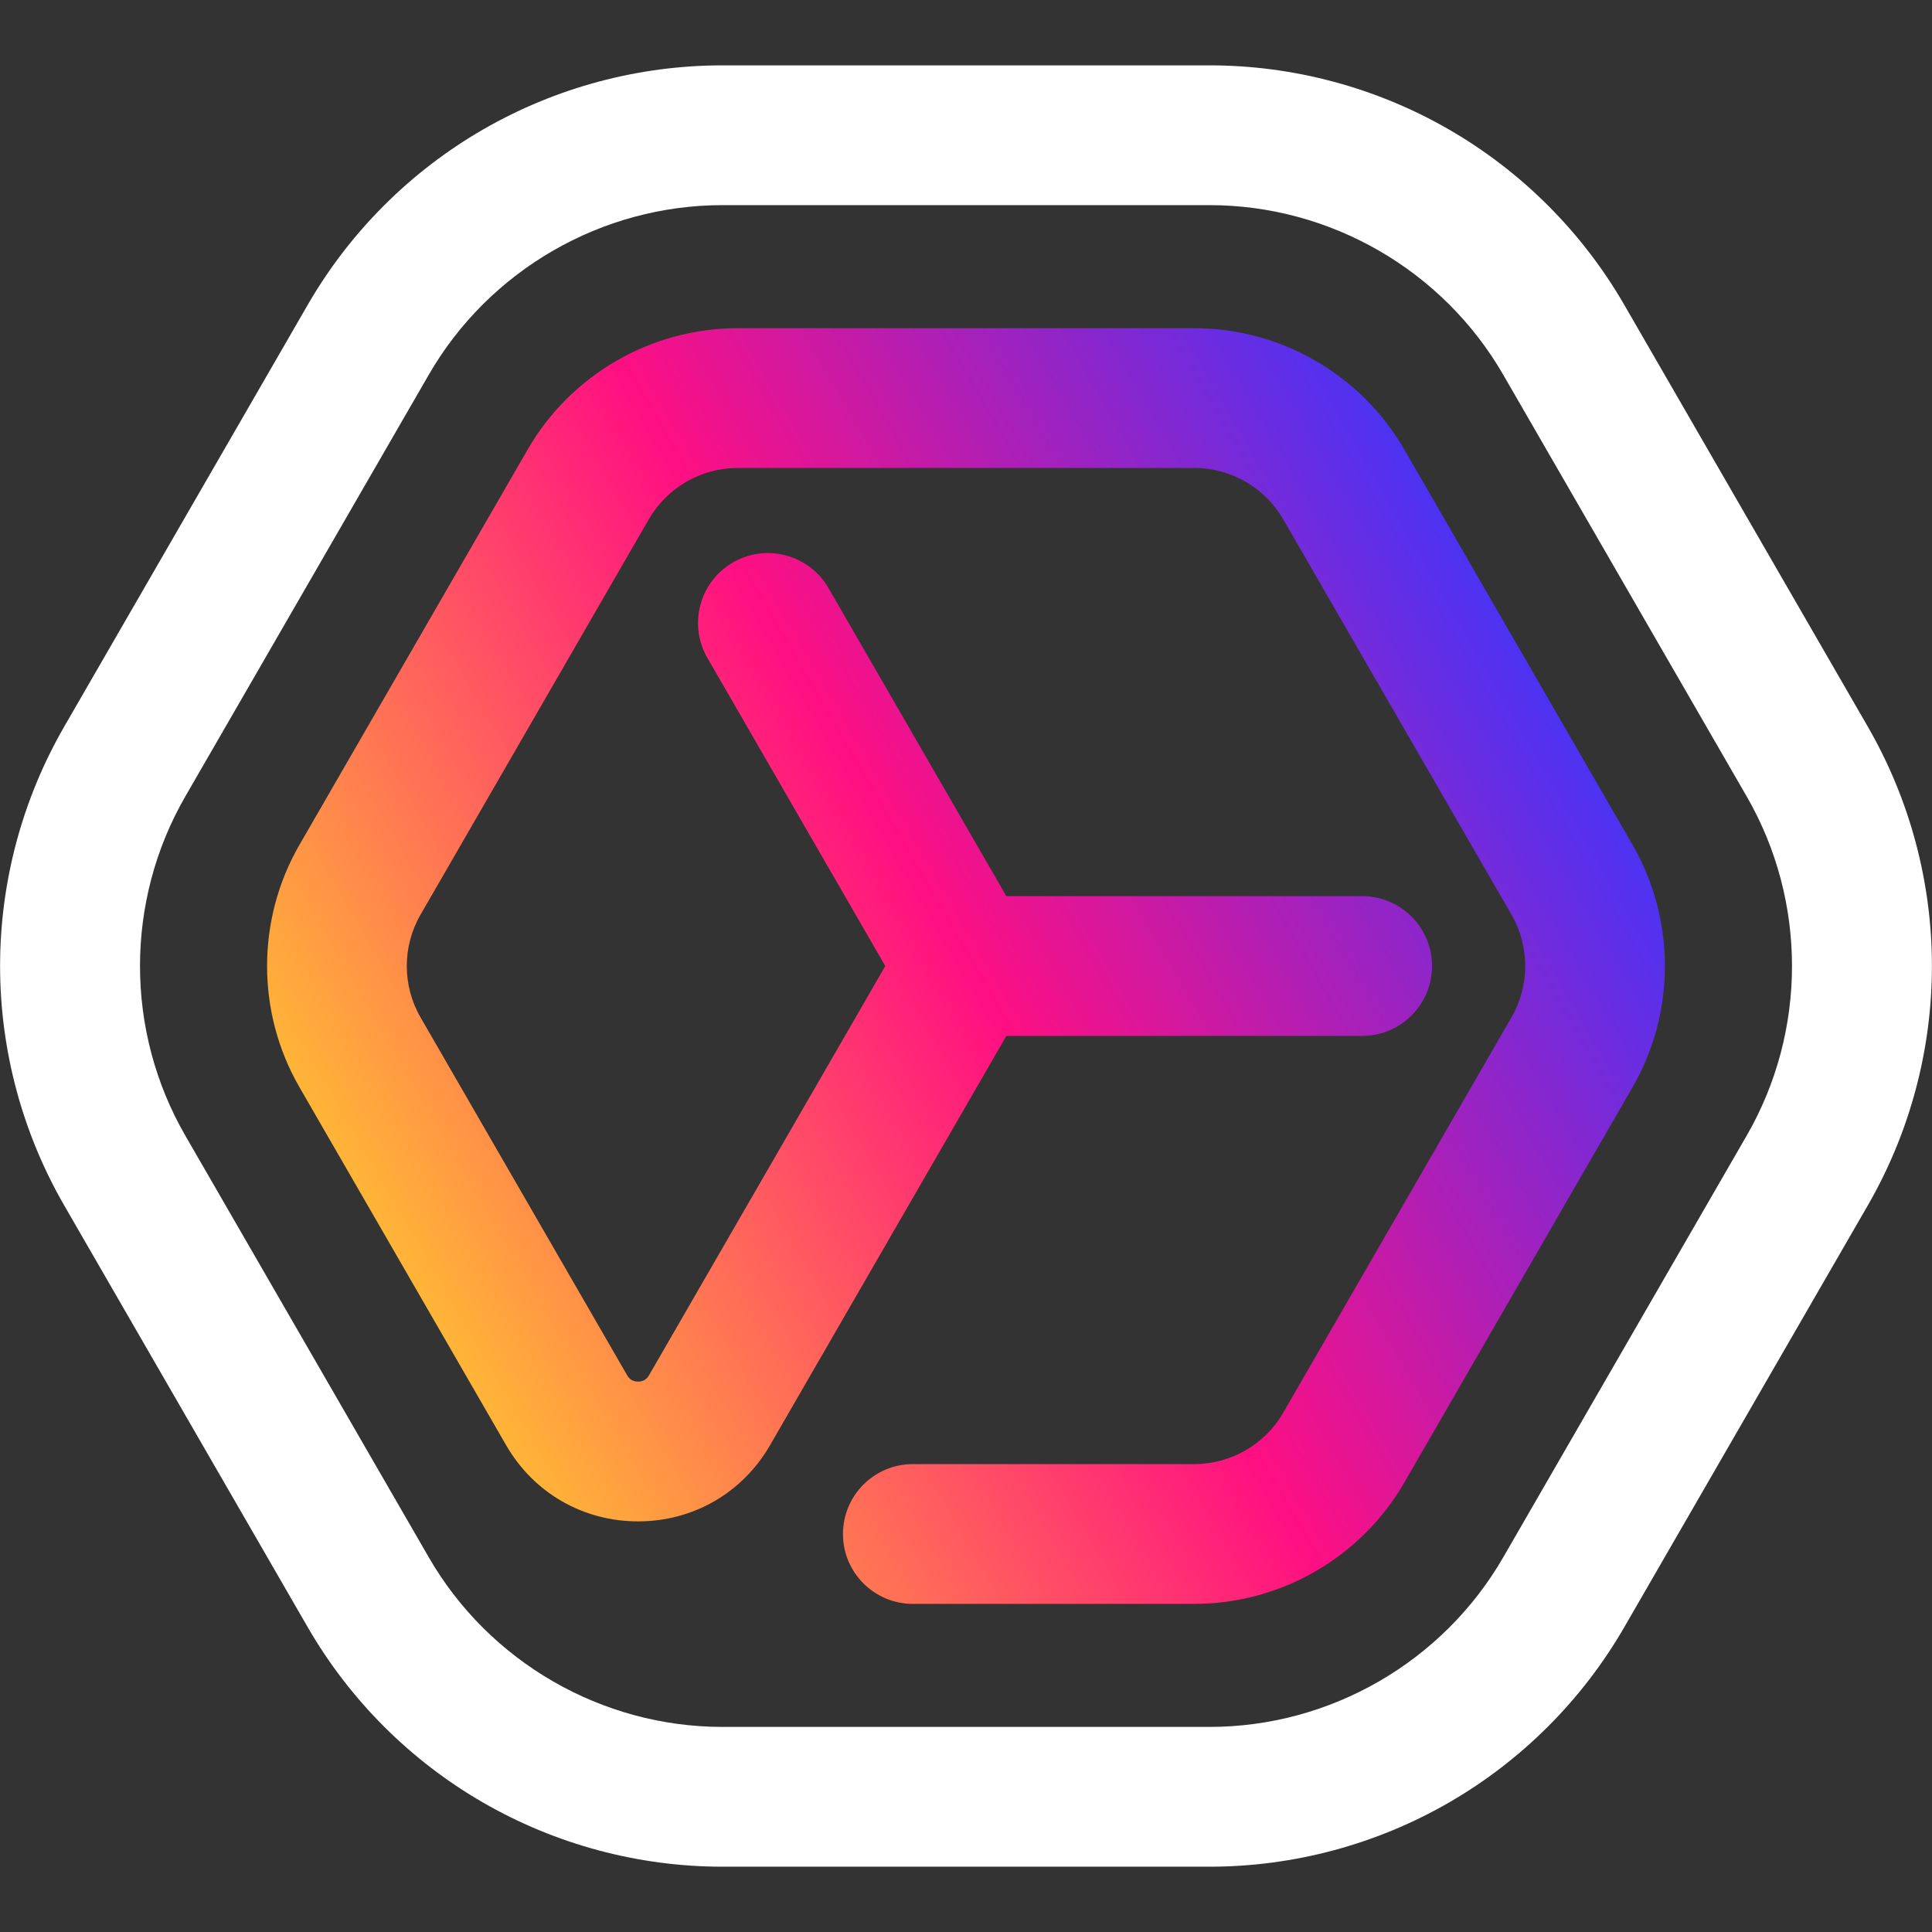 <?xml version="1.0" encoding="UTF-8" standalone="no"?>
<!DOCTYPE svg PUBLIC "-//W3C//DTD SVG 1.1//EN" "http://www.w3.org/Graphics/SVG/1.1/DTD/svg11.dtd">
<svg width="100%" height="100%" viewBox="0 0 4644 4644" version="1.1" xmlns="http://www.w3.org/2000/svg" xmlns:xlink="http://www.w3.org/1999/xlink" xml:space="preserve" xmlns:serif="http://www.serif.com/" style="fill-rule:evenodd;clip-rule:evenodd;stroke-linejoin:round;stroke-miterlimit:2;">
    <rect x="0" y="0" width="4644" height="4644" fill="#333333" stroke="none"/>
    <g transform="matrix(1,0,0,1,-69514,-22698)">
        <g id="Artboard5" transform="matrix(1,0,0,1,-0.893,-0.739)">
            <rect x="69514.9" y="22698.7" width="4643.02" height="4643.02" style="fill:none;"/>
            <g transform="matrix(1.879,0,0,1.879,68078.9,21262.8)">
                <path d="M2560.6,1339.05C2505.39,1243.43 2402.51,1184.03 2292.1,1184.03L1707.89,1184.03C1597.49,1184.03 1494.61,1243.43 1439.4,1339.05L1147.3,1844.98C1092.09,1940.6 1092.09,2059.4 1147.3,2155.01L1411.7,2612.98C1446.93,2674.01 1510.05,2710.44 1580.52,2710.44C1650.99,2710.44 1714.09,2674.01 1749.33,2612.98L2051.62,2089.41L2506.77,2089.41C2556.14,2089.41 2596.17,2049.38 2596.17,2000C2596.17,1950.62 2556.14,1910.59 2506.77,1910.59L2051.62,1910.59L1824.04,1516.42C1799.35,1473.66 1744.67,1459.01 1701.91,1483.69C1659.15,1508.38 1644.5,1563.06 1669.18,1605.82L1896.76,2000L1594.48,2523.57C1591.39,2528.92 1586.69,2531.63 1580.52,2531.63C1574.34,2531.63 1569.64,2528.92 1566.55,2523.57L1302.15,2065.61C1278.78,2025.14 1278.78,1974.86 1302.15,1934.39L1594.26,1428.45C1617.62,1387.98 1661.17,1362.84 1707.89,1362.84L2292.1,1362.84C2338.83,1362.84 2382.38,1387.98 2405.74,1428.45L2697.85,1934.39C2721.21,1974.86 2721.21,2025.14 2697.85,2065.61L2405.74,2571.55C2382.38,2612.02 2338.83,2637.16 2292.1,2637.16L1932.02,2637.16C1882.64,2637.16 1842.61,2677.19 1842.61,2726.56C1842.61,2775.94 1882.64,2815.97 1932.02,2815.97L2292.1,2815.97C2402.51,2815.97 2505.39,2756.57 2560.6,2660.95L2852.7,2155.01C2907.9,2059.4 2907.9,1940.6 2852.7,1844.98L2560.6,1339.05Z" style="fill:url(#_Linear1);"/>
                <path d="M2998.74,2216.89L2687.2,2756.49C2609.96,2890.27 2466.02,2973.38 2311.54,2973.38L1688.46,2973.38C1533.98,2973.38 1390.04,2890.27 1312.8,2756.49L1001.26,2216.89C924.018,2083.11 924.018,1916.89 1001.26,1783.11L1312.8,1243.51C1390.04,1109.73 1533.98,1026.62 1688.46,1026.62L2311.54,1026.62C2466.02,1026.62 2609.96,1109.73 2687.2,1243.51L2998.74,1783.11C3075.98,1916.89 3075.98,2083.11 2998.74,2216.89ZM3153.6,1693.71L2842.05,1154.1C2788.36,1061.11 2710.83,983.571 2617.83,929.881C2524.84,876.19 2418.92,847.811 2311.54,847.811L1688.46,847.811C1581.08,847.811 1475.16,876.19 1382.17,929.881C1289.17,983.571 1211.64,1061.11 1157.94,1154.1L846.404,1693.71C792.712,1786.7 764.333,1892.62 764.333,2000C764.333,2107.38 792.712,2213.3 846.404,2306.29L1157.94,2845.9C1211.64,2938.89 1289.17,3016.43 1382.17,3070.12C1475.16,3123.81 1581.08,3152.19 1688.46,3152.19L2311.54,3152.19C2418.92,3152.19 2524.84,3123.81 2617.83,3070.12C2710.83,3016.43 2788.36,2938.89 2842.05,2845.9L3153.6,2306.29C3207.29,2213.3 3235.67,2107.38 3235.67,2000C3235.67,1892.62 3207.29,1786.7 3153.6,1693.71Z" style="fill:white;"/>
            </g>
        </g>
    </g>
    <defs>
        <linearGradient id="_Linear1" x1="0" y1="0" x2="1" y2="0" gradientUnits="userSpaceOnUse" gradientTransform="matrix(1551.33,-932.408,932.408,1551.33,1224.95,2465.83)"><stop offset="0" style="stop-color:rgb(255,198,47);stop-opacity:1"/><stop offset="0.5" style="stop-color:rgb(255,15,130);stop-opacity:1"/><stop offset="1" style="stop-color:rgb(58,54,255);stop-opacity:1"/></linearGradient>
    </defs>
</svg>
